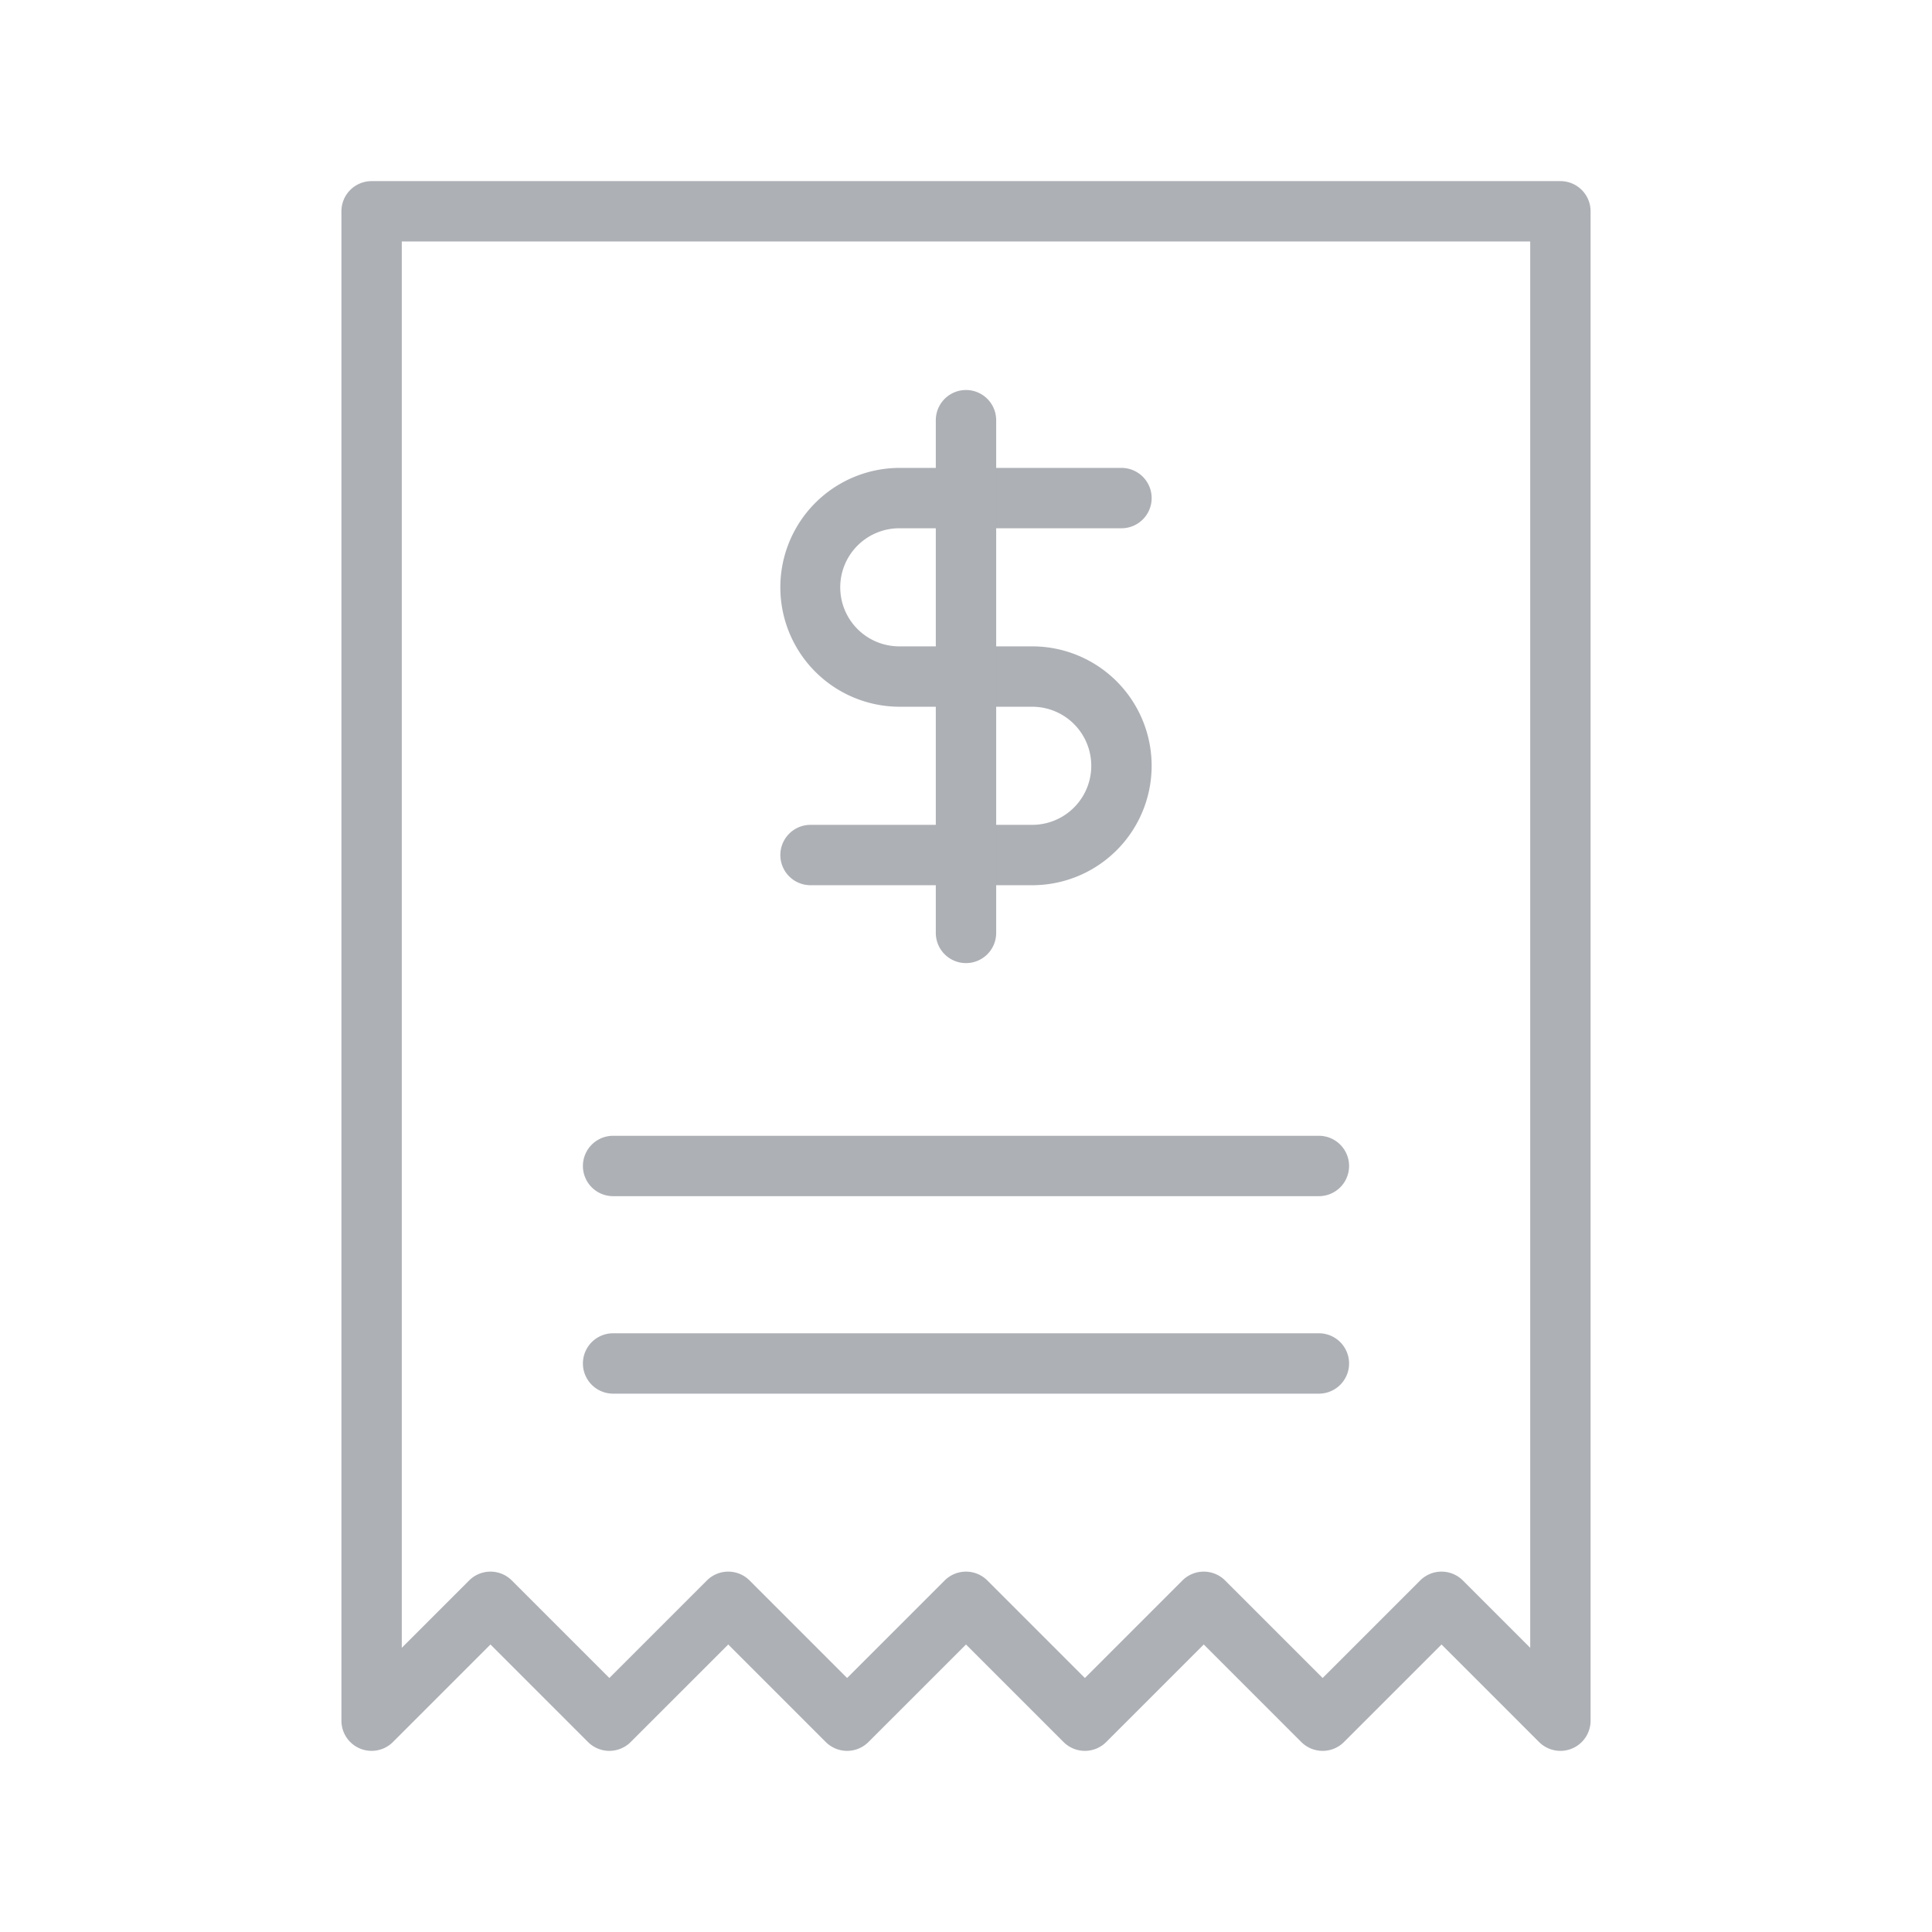 <svg viewBox="0 0 512 512" xmlns="http://www.w3.org/2000/svg"><path d="M273.549 234.591h-58.75a8 8 0 0 1 0-16h58.75a15.648 15.648 0 1 0 0-31.297h-35.102a31.648 31.648 0 1 1 0-63.297h58.754a8 8 0 0 1 0 16h-58.754a15.649 15.649 0 1 0 0 31.297h35.102a31.648 31.648 0 1 1 0 63.297Z" fill="#adb0b5" class="fill-000000"></path><path d="M255.998 255.232a7.998 7.998 0 0 1-8-8V111.357a8 8 0 0 1 16 0v135.875a7.998 7.998 0 0 1-8 8Z" fill="#adb0b5" class="fill-000000"></path><path d="M413.522 463.997a7.998 7.998 0 0 1-5.657-2.343l-25.847-25.844-25.848 25.844a7.997 7.997 0 0 1-11.313 0L319.01 435.81l-25.848 25.844a7.997 7.997 0 0 1-11.312 0l-25.848-25.844-25.852 25.844a7.997 7.997 0 0 1-11.313 0L192.99 435.81l-25.848 25.844a7.997 7.997 0 0 1-11.312 0l-25.848-25.844-25.847 25.844a8 8 0 0 1-13.656-5.656v-400a7.998 7.998 0 0 1 8-8h315.043a7.998 7.998 0 0 1 8 8v400a8 8 0 0 1-8 8Zm-220.532-47.5a7.974 7.974 0 0 1 5.657 2.344l25.847 25.844 25.852-25.844a7.997 7.997 0 0 1 11.312 0l25.848 25.844 25.847-25.844a7.997 7.997 0 0 1 11.313 0l25.848 25.844 25.847-25.844a7.997 7.997 0 0 1 11.313 0l17.847 17.844V63.997H106.478v372.688l17.848-17.844a7.997 7.997 0 0 1 11.313 0l25.847 25.844 25.848-25.844a7.974 7.974 0 0 1 5.656-2.344Z" fill="#adb0b5" class="fill-000000"></path><path d="M349.522 316.997H162.478a8 8 0 0 1 0-16H349.52a8 8 0 0 1 0 16ZM349.522 369.333H162.478a8 8 0 1 1 0-16H349.52a8 8 0 1 1 0 16Z" fill="#adb0b5" class="fill-000000"></path></svg>